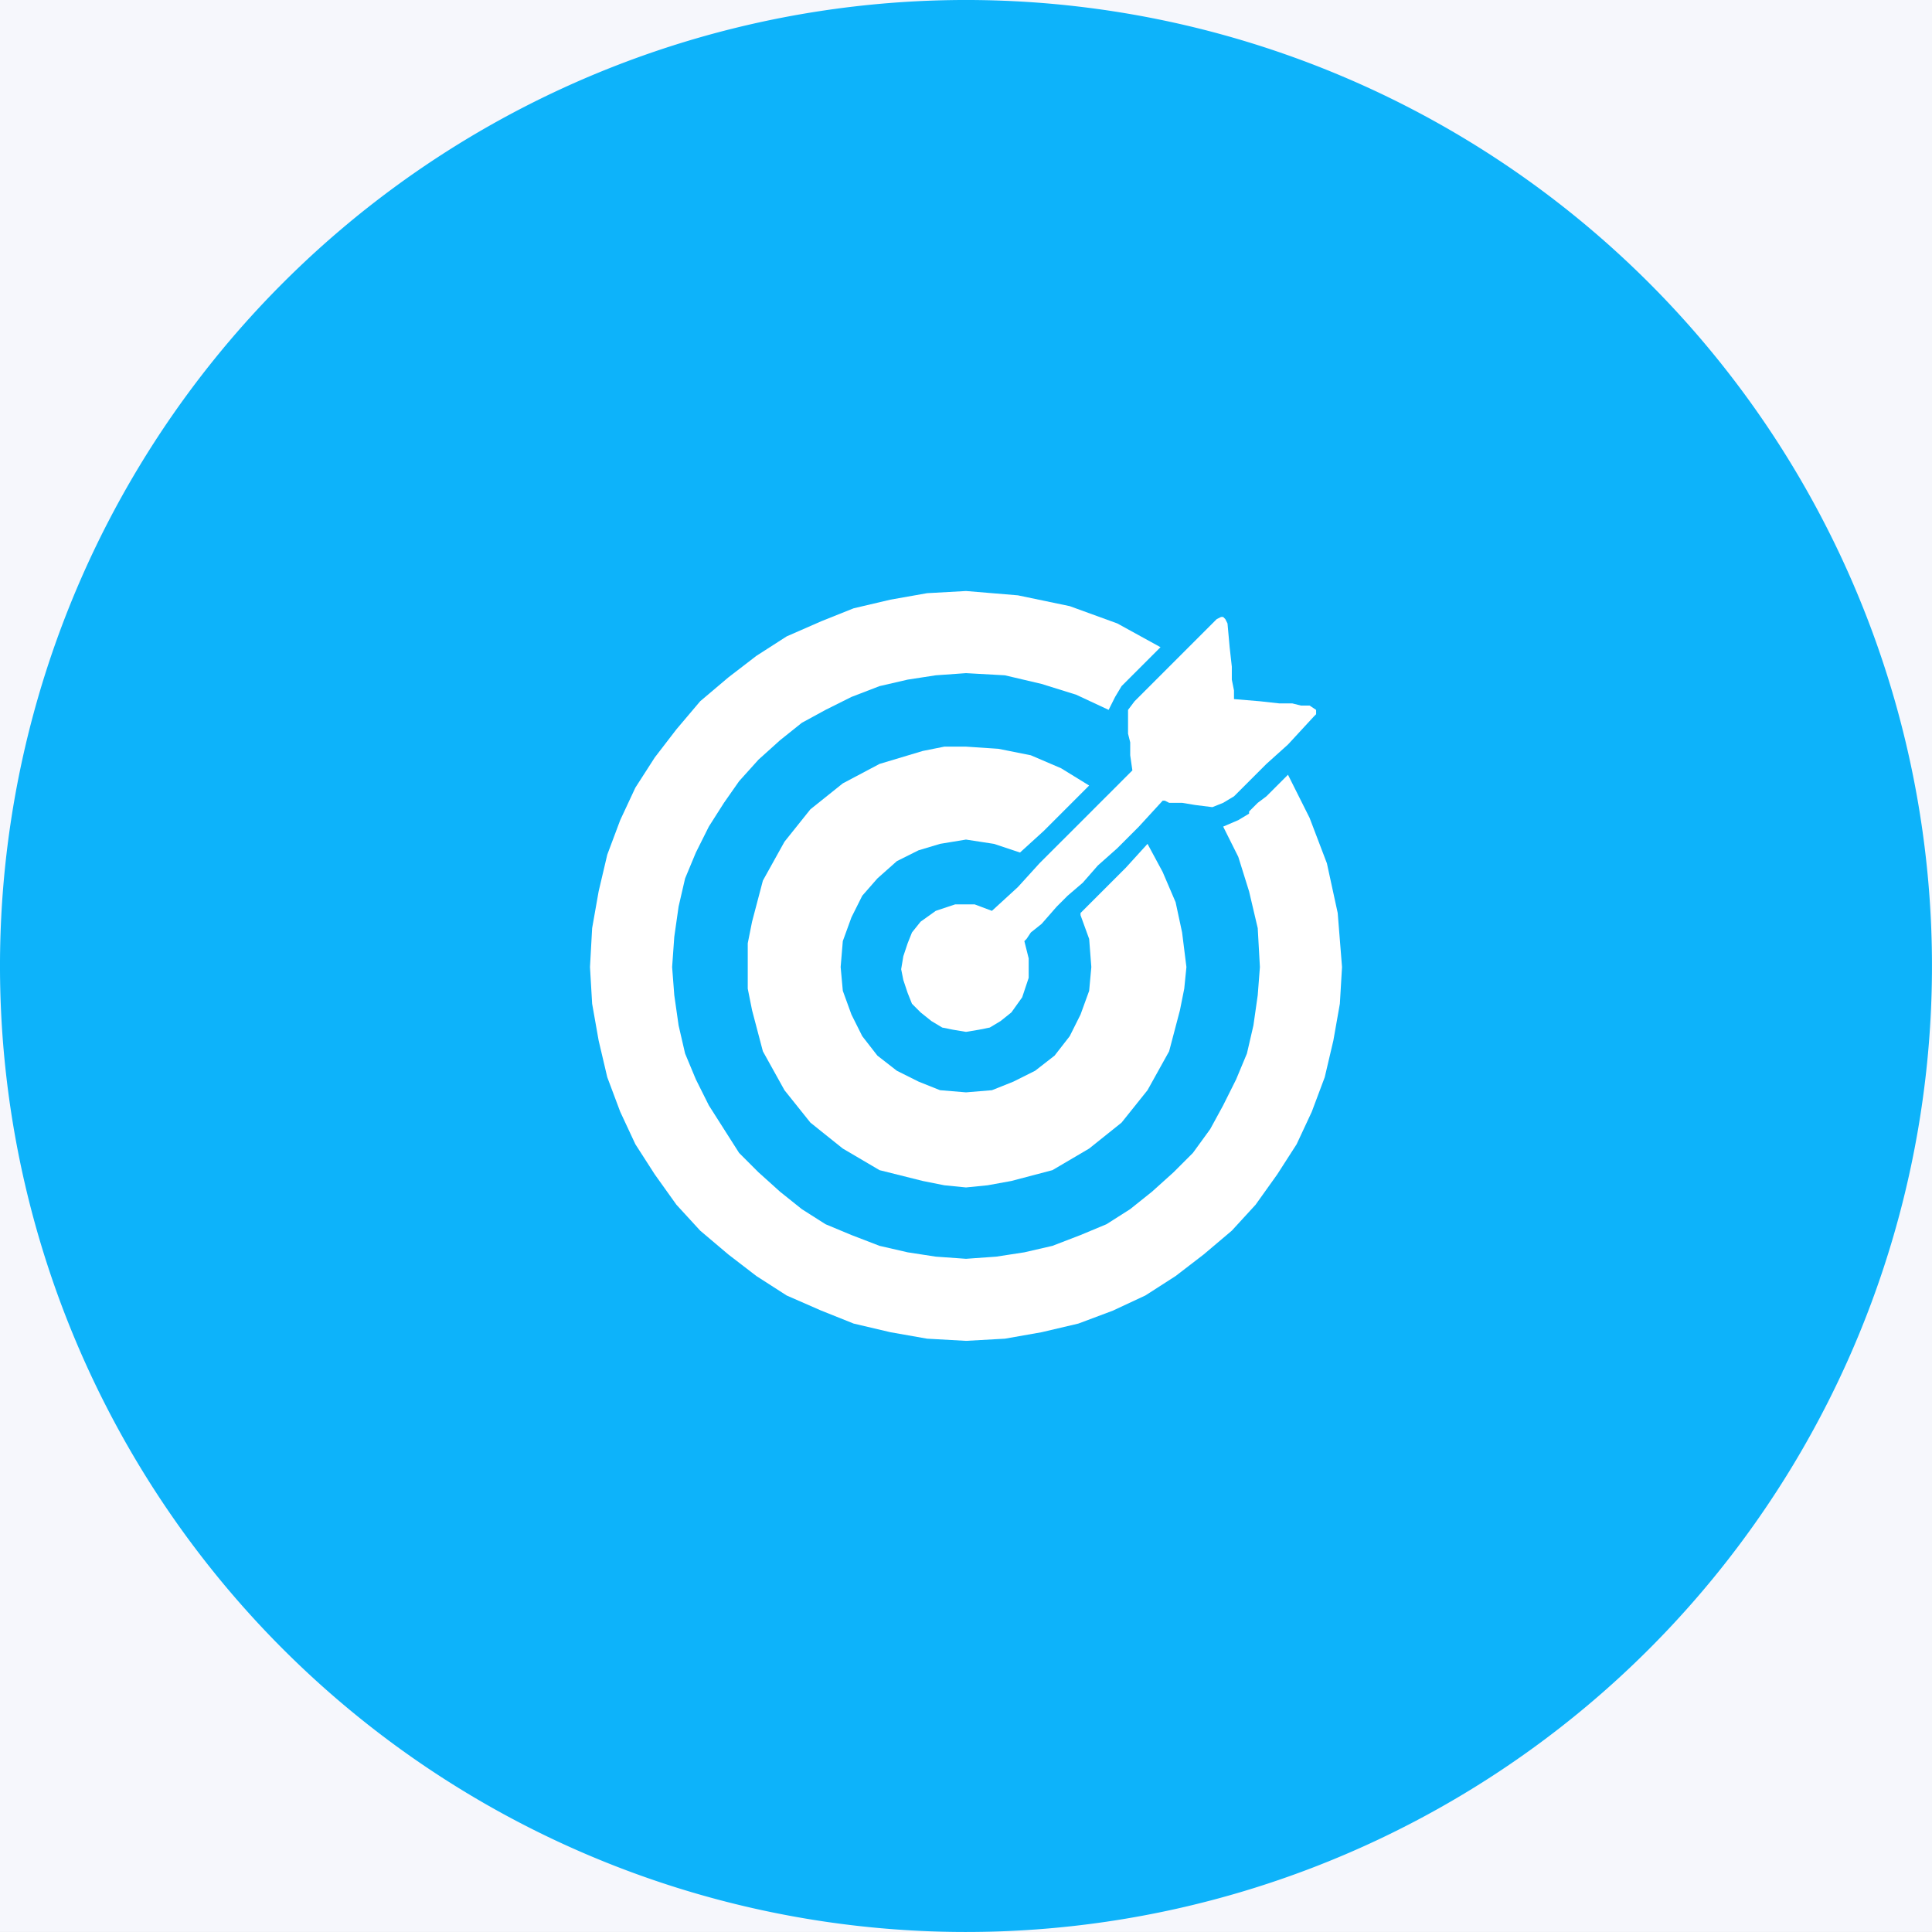 <?xml version="1.0" encoding="UTF-8" standalone="no"?>
<svg
   version="1.1"
   width="113.135pt"
   height="113.134pt"
   id="svg2215"
   viewBox="0 0 113.135 113.134"
   sodipodi:docname="сайт халяль лайф eng.cdr"
   xmlns:inkscape="http://www.inkscape.org/namespaces/inkscape"
   xmlns:sodipodi="http://sodipodi.sourceforge.net/DTD/sodipodi-0.dtd"
   xmlns="http://www.w3.org/2000/svg"
   xmlns:svg="http://www.w3.org/2000/svg">
  <rect x="0" y="0" width="113.135" height="113.134" fill="#333333" stroke="none"/>
  <sodipodi:namedview
     id="namedview2215"
     pagecolor="#ffffff"
     bordercolor="#000000"
     borderopacity="0.25"
     inkscape:showpageshadow="2"
     inkscape:pageopacity="0.0"
     inkscape:pagecheckerboard="0"
     inkscape:deskcolor="#d1d1d1"
     inkscape:document-units="pt" />
  <path
     d="M -745.472,-624.945 V 481.173 H 1237.281 v -1106.118 z"
     style="fill:#f6f7fc;fill-rule:evenodd"
     id="path6" />
  <path
     d="m 245.905,-96.816 c 123.421,0 223.474,100.052 223.474,223.474 0,123.421 -100.052,223.474 -223.474,223.474 -123.422,0 -223.474,-100.053 -223.474,-223.474 0,-123.421 100.052,-223.474 223.474,-223.474 z m 0,42.385 c 100.013,0 181.089,81.076 181.089,181.089 0,100.013 -81.076,181.089 -181.089,181.089 -100.013,0 -181.089,-81.076 -181.089,-181.089 0,-100.013 81.076,-181.089 181.089,-181.089 z"
     style="fill:#f1f1f2;fill-opacity:0;fill-rule:evenodd"
     id="path25" />
  <path
     d="M 42.895,1.677 A 56.567,56.567 0 0 0 1.677,70.24 56.567,56.567 0 1 0 42.895,1.677 Z"
     style="fill:#0db3fa;fill-rule:evenodd"
     id="path28" />
  <g
     id="Layer1197"
     transform="translate(-745.493,-625.853)">
    <path
       d="m 820.915,671.221 -0.759,0.759 -0.506,0.506 -0.506,0.38 -0.253,0.253 -0.253,0.253 v 0.127 l -0.632,0.379 -0.886,0.38 0.886,1.772 0.632,2.024 0.506,2.151 0.127,2.278 -0.127,1.645 -0.253,1.772 -0.38,1.645 -0.633,1.518 -0.759,1.519 -0.759,1.392 -1.012,1.392 -1.139,1.139 -1.265,1.139 -1.266,1.012 -1.392,0.886 -1.518,0.633 -1.645,0.633 -1.645,0.379 -1.645,0.253 -1.772,0.127 -1.772,-0.127 -1.645,-0.253 -1.645,-0.379 -1.645,-0.633 -1.519,-0.633 -1.392,-0.886 -1.265,-1.012 -1.265,-1.139 -1.139,-1.139 -0.886,-1.392 -0.886,-1.392 -0.759,-1.519 -0.632,-1.518 -0.38,-1.645 -0.253,-1.772 -0.126,-1.645 0.126,-1.772 0.253,-1.772 0.38,-1.645 0.632,-1.519 0.759,-1.519 0.886,-1.392 0.886,-1.266 1.139,-1.265 1.265,-1.139 1.265,-1.012 1.392,-0.759 1.519,-0.759 1.645,-0.633 1.645,-0.38 1.645,-0.253 1.772,-0.127 2.278,0.127 2.151,0.506 2.025,0.632 1.898,0.886 0.38,-0.759 0.379,-0.633 0.759,-0.759 0.633,-0.633 0.38,-0.38 0.253,-0.253 0.253,-0.253 v 0 l -2.531,-1.392 -2.784,-1.012 -3.037,-0.633 -3.037,-0.253 -2.278,0.127 -2.151,0.38 -2.151,0.506 -1.898,0.759 -2.025,0.886 -1.772,1.139 -1.645,1.265 -1.645,1.392 -1.392,1.645 -1.266,1.645 -1.139,1.772 -0.886,1.898 -0.759,2.025 -0.506,2.151 -0.38,2.151 -0.126,2.278 0.126,2.151 0.38,2.151 0.506,2.151 0.759,2.025 0.886,1.898 1.139,1.772 1.266,1.772 1.392,1.518 1.645,1.392 1.645,1.265 1.772,1.139 2.025,0.886 1.898,0.759 2.151,0.506 2.151,0.379 2.278,0.127 2.278,-0.127 2.151,-0.379 2.151,-0.506 2.025,-0.759 1.898,-0.886 1.772,-1.139 1.645,-1.265 1.645,-1.392 1.392,-1.518 1.265,-1.772 1.139,-1.772 0.886,-1.898 0.759,-2.025 0.506,-2.151 0.38,-2.151 0.127,-2.151 -0.253,-3.164 -0.633,-2.91 -1.012,-2.657 z"
       style="fill:#ffffff;fill-rule:evenodd"
       id="path42" />
    <path
       d="m 811.931,666.918 1.645,-1.645 1.139,-1.139 0.886,-0.886 0.506,-0.506 0.38,-0.38 0.127,-0.127 0.127,-0.126 0.253,-0.127 h 0.127 l 0.126,0.127 0.127,0.253 0.126,1.392 0.127,1.139 v 0.759 l 0.127,0.632 v 0.253 0.127 0.127 l 1.519,0.127 1.139,0.126 h 0.759 l 0.506,0.127 h 0.38 0.127 v 0 l 0.379,0.253 v 0.253 l -0.127,0.127 -1.518,1.645 -1.266,1.139 -0.759,0.759 -0.633,0.633 -0.253,0.253 -0.253,0.253 v 0 l -0.633,0.38 -0.633,0.253 -1.012,-0.127 -0.759,-0.126 h -0.506 -0.253 l -0.253,-0.127 h -0.127 v 0 l -1.392,1.518 -1.265,1.266 -1.139,1.012 -0.886,1.012 -0.886,0.759 -0.633,0.633 -0.886,1.012 -0.633,0.506 -0.253,0.38 -0.127,0.126 v 0 l 0.253,1.012 v 1.139 l -0.38,1.139 -0.633,0.886 -0.632,0.506 -0.633,0.38 -0.633,0.127 -0.759,0.126 -0.759,-0.126 -0.633,-0.127 -0.633,-0.38 -0.633,-0.506 -0.506,-0.506 -0.253,-0.633 -0.253,-0.759 -0.127,-0.633 0.127,-0.759 0.253,-0.759 0.253,-0.633 0.506,-0.632 0.886,-0.633 1.139,-0.38 h 1.139 l 1.012,0.38 1.519,-1.392 1.265,-1.392 1.012,-1.012 1.013,-1.012 0.759,-0.759 0.632,-0.633 1.013,-1.012 0.632,-0.633 0.253,-0.253 0.127,-0.126 v 0 l -0.127,-0.886 v -0.759 l -0.127,-0.506 v -0.253 -0.253 -0.127 0 -0.759 z"
       style="fill:#ffffff;fill-rule:evenodd"
       id="path43" />
    <path
       d="m 802.06,675.017 1.645,0.253 1.518,0.506 1.392,-1.266 1.012,-1.012 0.759,-0.759 0.38,-0.38 0.38,-0.38 0.126,-0.127 v 0 l -1.645,-1.012 -1.772,-0.759 -1.898,-0.379 -1.898,-0.127 h -1.265 l -1.265,0.253 -2.531,0.759 -2.151,1.139 -1.898,1.519 -1.518,1.898 -1.265,2.278 -0.633,2.404 -0.253,1.265 v 1.392 1.265 l 0.253,1.265 0.633,2.404 1.265,2.278 1.518,1.898 1.898,1.519 2.151,1.265 2.531,0.633 1.265,0.253 1.265,0.126 1.266,-0.126 1.392,-0.253 2.404,-0.633 2.151,-1.265 1.898,-1.519 1.519,-1.898 1.266,-2.278 0.633,-2.404 0.253,-1.265 0.127,-1.265 -0.253,-2.025 -0.38,-1.772 -0.759,-1.772 -0.886,-1.645 -1.265,1.392 -1.012,1.012 -0.759,0.759 -0.38,0.38 -0.38,0.38 -0.127,0.126 v 0.127 l 0.506,1.392 0.127,1.645 -0.127,1.392 -0.506,1.392 -0.633,1.265 -0.886,1.139 -1.139,0.886 -1.265,0.633 -1.265,0.506 -1.518,0.126 -1.519,-0.126 -1.265,-0.506 -1.266,-0.633 -1.139,-0.886 -0.886,-1.139 -0.633,-1.265 -0.506,-1.392 -0.127,-1.392 0.127,-1.519 0.506,-1.392 0.633,-1.265 0.886,-1.012 1.139,-1.012 1.266,-0.633 1.265,-0.38 z"
       style="fill:#ffffff;fill-rule:evenodd"
       id="path44" />
  </g>
  <defs
     id="defs72" />
  <defs
     id="defs2205" />
  <defs
     id="defs2210" />
</svg>
